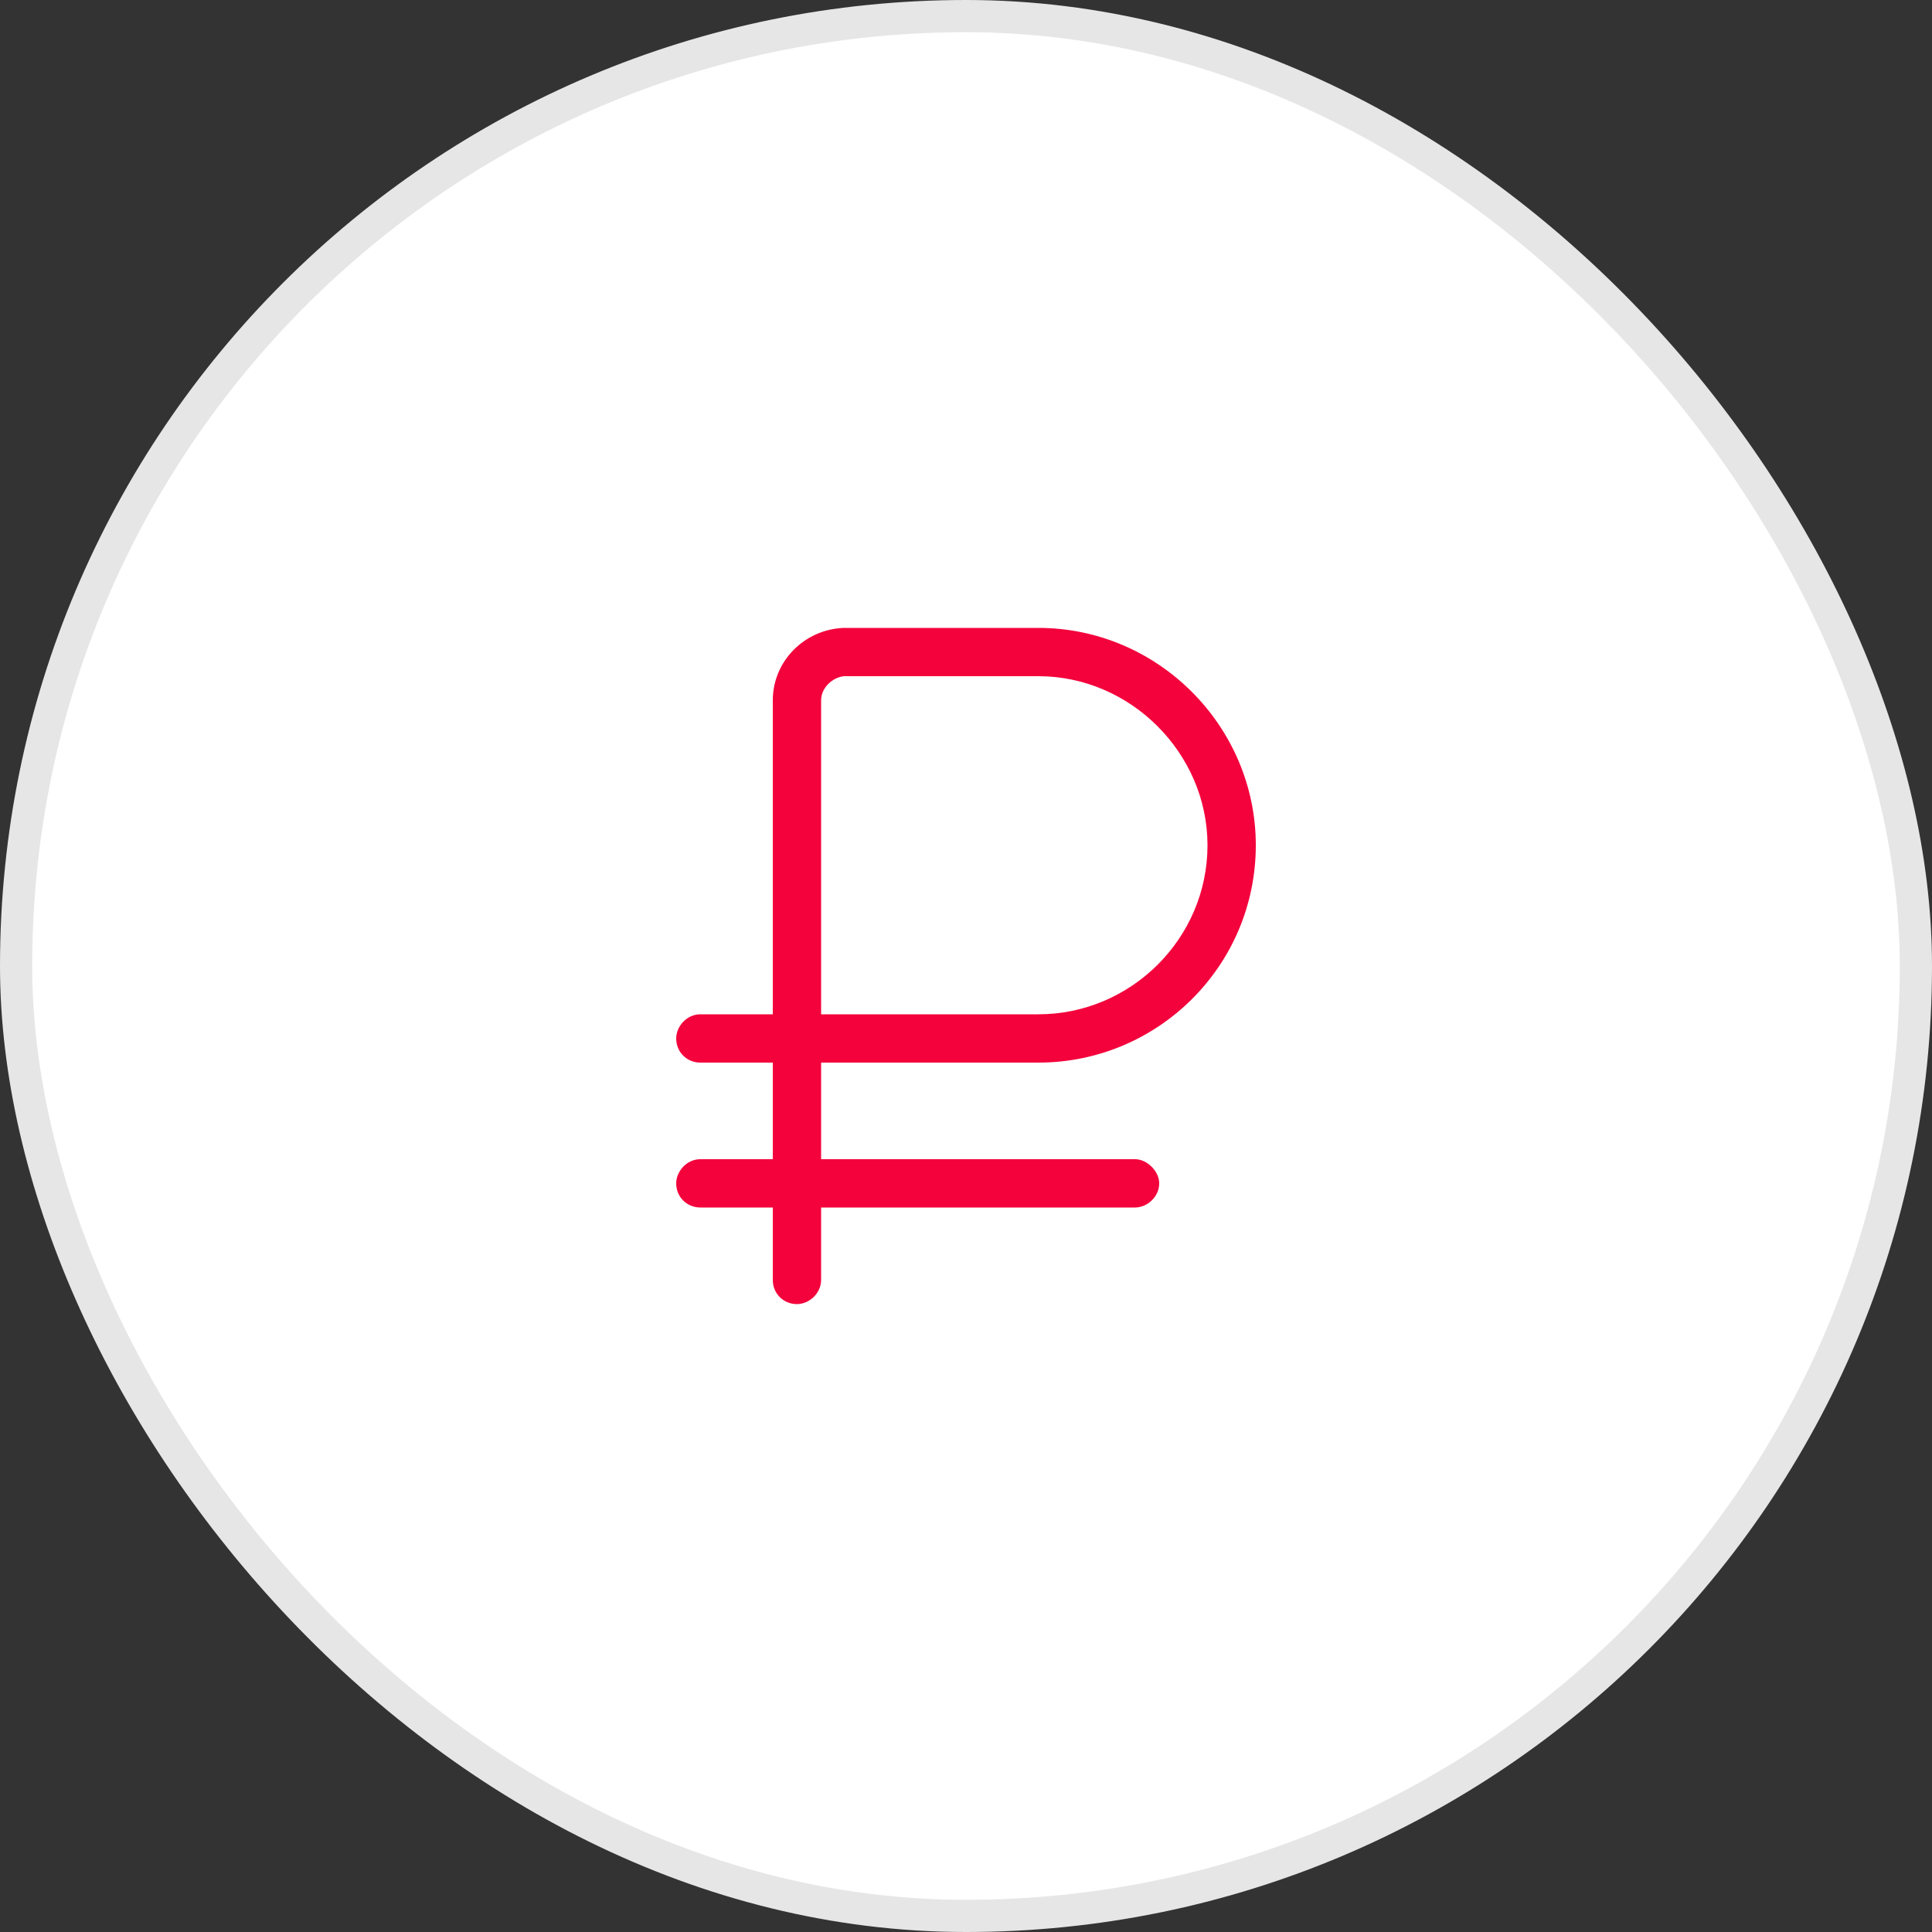 <?xml version="1.0" encoding="UTF-8"?> <svg xmlns="http://www.w3.org/2000/svg" width="60" height="60" viewBox="0 0 60 60" fill="none"><rect x="0" y="0" width="60" height="60" fill="#333333" stroke="none"/> <rect x="0.5" y="0.5" width="59" height="59" rx="29.5" fill="white" stroke="#E6E6E6"></rect> <path d="M32.25 33C35.953 33 39 30 39 26.25C39 22.547 35.953 19.5 32.25 19.5H26.203C24.984 19.547 24 20.531 24 21.75V31.5H21.75C21.328 31.5 21 31.875 21 32.25C21 32.672 21.328 33 21.75 33H24V36H21.75C21.328 36 21 36.375 21 36.75C21 37.172 21.328 37.5 21.75 37.5H24V39.75C24 40.172 24.328 40.5 24.75 40.5C25.125 40.5 25.5 40.172 25.5 39.75V37.5H35.25C35.625 37.5 36 37.172 36 36.75C36 36.375 35.625 36 35.25 36H25.5V33H32.25ZM25.5 21.75C25.5 21.375 25.828 21.047 26.203 21H32.25C35.109 21 37.5 23.391 37.5 26.25C37.5 29.156 35.109 31.5 32.25 31.5H25.5V21.75Z" fill="#F3023C"></path> </svg> 